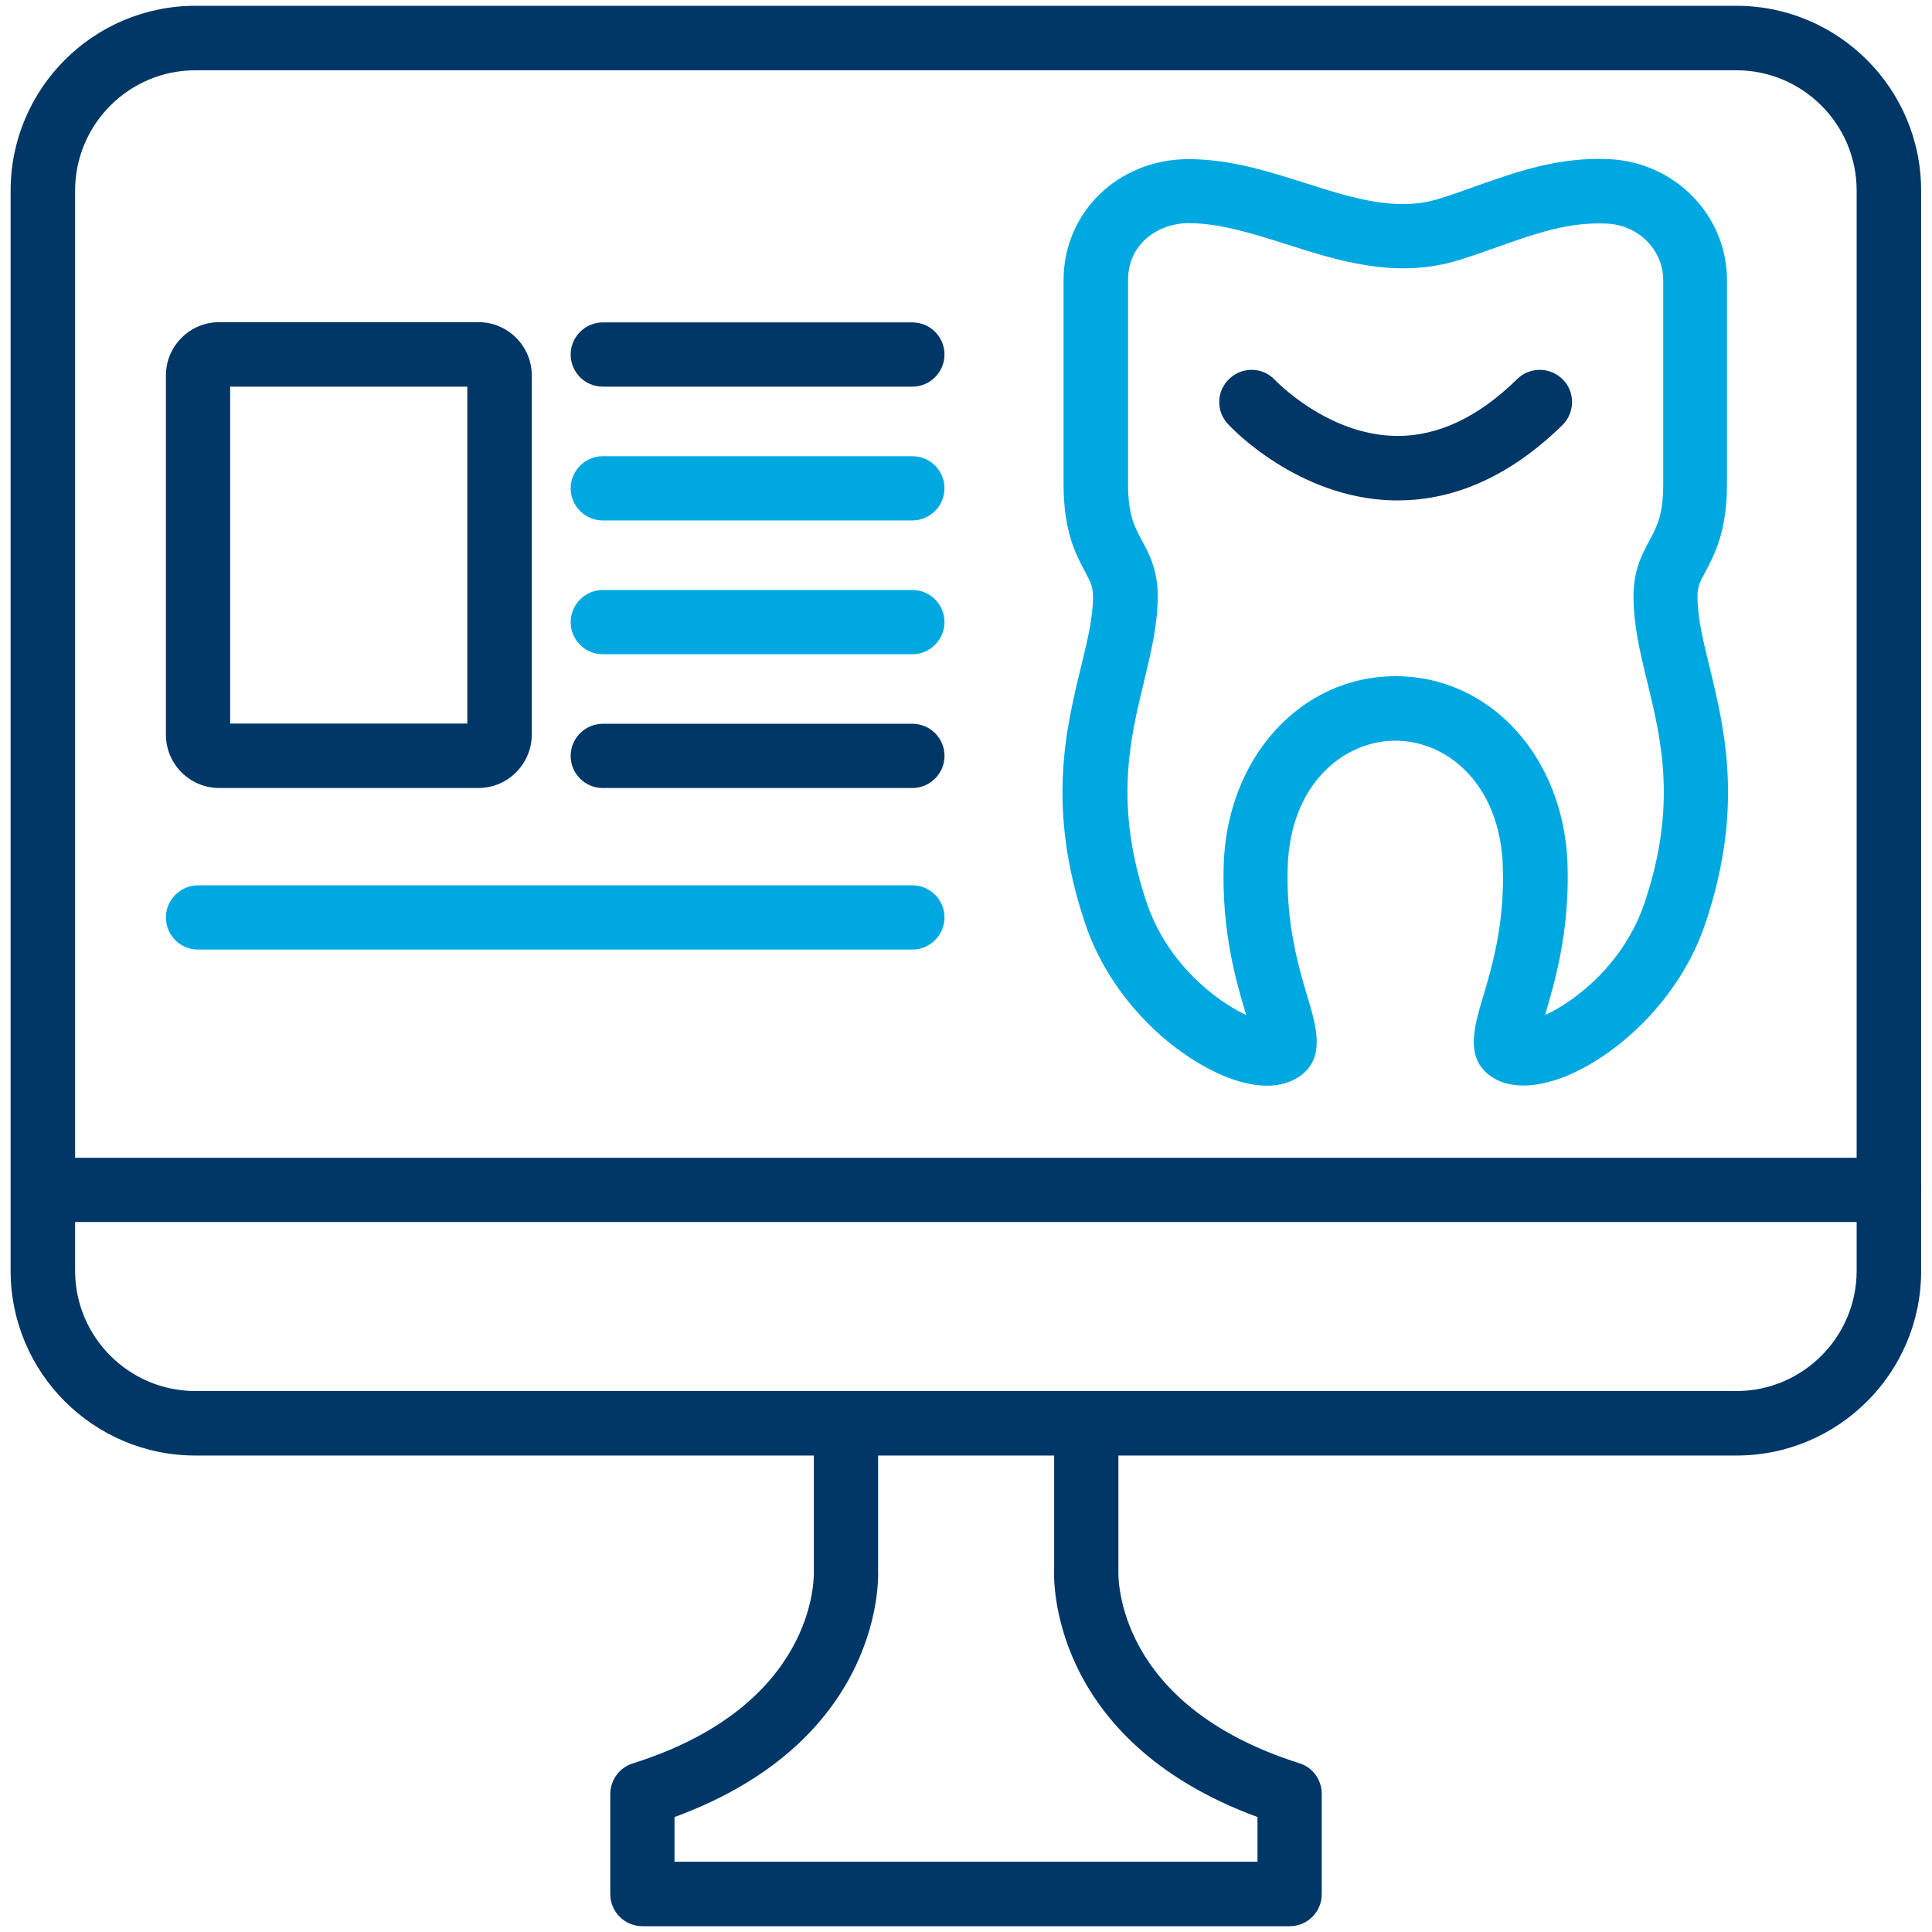 <?xml version="1.0" encoding="utf-8"?>
<!-- Generator: Adobe Illustrator 24.0.3, SVG Export Plug-In . SVG Version: 6.00 Build 0)  -->
<svg version="1.1" id="Layer_1" xmlns="http://www.w3.org/2000/svg" xmlns:xlink="http://www.w3.org/1999/xlink" x="0px" y="0px"
	 viewBox="0 0 80 80" style="enable-background:new 0 0 80 80;" xml:space="preserve">
<style type="text/css">
	.st0{fill:none;}
	.st1{fill:#00A8E1;}
	.st2{fill:#003767;}
</style>
<rect x="0" y="0" class="st0" width="80" height="80"/>
<g>
	<path class="st1" d="M63.09,44.95c-0.45,0-0.85-0.09-1.19-0.28c-1.29-0.72-0.87-2.12-0.5-3.36c0.38-1.27,0.9-3.02,0.83-5.4l0,0
		c-0.1-3.44-2.31-5.24-4.45-5.24c-2.14,0-4.36,1.8-4.46,5.24c-0.07,2.38,0.45,4.12,0.83,5.4c0.37,1.24,0.79,2.64-0.5,3.36
		c-0.72,0.4-1.69,0.38-2.83-0.06c-2.15-0.84-4.82-3.15-5.9-6.41c-1.58-4.73-0.79-7.98-0.16-10.58c0.27-1.1,0.5-2.05,0.5-2.93
		c0-0.4-0.11-0.59-0.33-1.02c-0.38-0.7-0.89-1.66-0.89-3.62v-8.45c0-2.81,2.27-5.01,5.17-5.01c1.73,0,3.33,0.51,4.87,1
		c1.92,0.61,3.74,1.19,5.51,0.64c0.52-0.16,1.02-0.34,1.52-0.52c1.69-0.6,3.44-1.22,5.54-1.12c2.73,0.14,4.86,2.34,4.86,5.01v8.45
		c0,1.96-0.52,2.92-0.89,3.62c-0.23,0.43-0.33,0.62-0.33,1.02c0,0.88,0.23,1.83,0.5,2.93c0.63,2.6,1.42,5.84-0.16,10.58
		c-1.09,3.26-3.75,5.57-5.9,6.41C64.13,44.83,63.58,44.95,63.09,44.95z M49.21,9.24c-1.21,0-2.5,0.82-2.5,2.35v8.45
		c0,1.28,0.27,1.78,0.58,2.35c0.29,0.54,0.65,1.21,0.65,2.28c0,1.2-0.28,2.35-0.57,3.56c-0.58,2.39-1.24,5.1,0.1,9.11
		c0.85,2.56,2.89,4.11,4.13,4.69c-0.41-1.37-1.01-3.42-0.93-6.2c0.13-4.46,3.19-7.83,7.12-7.83c3.93,0,6.99,3.37,7.12,7.83l0,0l0,0
		l0,0c0.08,2.78-0.53,4.83-0.93,6.2c1.25-0.57,3.28-2.13,4.13-4.68c1.34-4.01,0.68-6.72,0.1-9.11c-0.3-1.22-0.57-2.36-0.57-3.56
		c0-1.07,0.36-1.74,0.65-2.28c0.31-0.57,0.58-1.07,0.58-2.35v-8.45c0-1.25-1.02-2.28-2.33-2.34c-1.57-0.08-2.93,0.4-4.51,0.96
		c-0.53,0.19-1.07,0.38-1.62,0.55c-2.58,0.8-4.99,0.03-7.12-0.65C51.86,9.67,50.52,9.24,49.21,9.24z"/>
	<path class="st2" d="M57.88,20.72c-0.06,0-0.13,0-0.19,0c-3.97-0.09-6.74-3.04-6.85-3.17c-0.5-0.54-0.47-1.38,0.08-1.88
		c0.54-0.5,1.38-0.47,1.88,0.07c0.05,0.05,2.17,2.26,4.98,2.31c1.73,0.03,3.42-0.76,5.04-2.35c0.52-0.52,1.37-0.51,1.89,0.01
		c0.52,0.52,0.51,1.37-0.01,1.89C62.58,19.67,60.29,20.72,57.88,20.72z"/>
	<path class="st2" d="M71.91,60.27H8.09c-4.22,0-7.65-3.43-7.65-7.65V7.89c0-4.22,3.43-7.65,7.65-7.65h63.81
		c4.22,0,7.65,3.43,7.65,7.65v44.73C79.56,56.84,76.12,60.27,71.91,60.27z M8.09,2.91c-2.75,0-4.98,2.24-4.98,4.98v44.73
		c0,2.75,2.24,4.98,4.98,4.98h63.81c2.75,0,4.98-2.24,4.98-4.98V7.89c0-2.75-2.24-4.98-4.98-4.98H8.09z"/>
	<path class="st2" d="M53.4,79.76H26.6c-0.74,0-1.33-0.6-1.33-1.33v-4.14c0-0.58,0.38-1.1,0.93-1.27c7.62-2.4,7.5-7.71,7.5-7.93
		l0-6.15c0-0.74,0.6-1.33,1.33-1.33s1.33,0.6,1.33,1.33v6.08c0.01,0.22,0.29,7.02-8.43,10.22v1.85h24.14v-1.85
		c-8.72-3.21-8.44-10-8.42-10.3l0-6.01c0-0.74,0.6-1.33,1.33-1.33s1.33,0.6,1.33,1.33v6.08c-0.01,0.29-0.13,5.59,7.49,8
		c0.56,0.17,0.93,0.69,0.93,1.27v4.14C54.74,79.16,54.14,79.76,53.4,79.76z"/>
	<path class="st2" d="M78.22,50.6H1.78c-0.74,0-1.33-0.6-1.33-1.33s0.6-1.33,1.33-1.33h76.44c0.74,0,1.33,0.6,1.33,1.33
		S78.96,50.6,78.22,50.6z"/>
	<path class="st2" d="M37.78,16.01H24.96c-0.74,0-1.33-0.6-1.33-1.33s0.6-1.33,1.33-1.33h12.82c0.74,0,1.33,0.6,1.33,1.33
		S38.51,16.01,37.78,16.01z"/>
	<path class="st1" d="M37.78,21.55H24.96c-0.74,0-1.33-0.6-1.33-1.33s0.6-1.33,1.33-1.33h12.82c0.74,0,1.33,0.6,1.33,1.33
		S38.51,21.55,37.78,21.55z"/>
	<path class="st1" d="M37.78,27.09H24.96c-0.74,0-1.33-0.6-1.33-1.33s0.6-1.33,1.33-1.33h12.82c0.74,0,1.33,0.6,1.33,1.33
		S38.51,27.09,37.78,27.09z"/>
	<path class="st2" d="M37.78,32.63H24.96c-0.74,0-1.33-0.6-1.33-1.33s0.6-1.33,1.33-1.33h12.82c0.74,0,1.33,0.6,1.33,1.33
		S38.51,32.63,37.78,32.63z"/>
	<path class="st2" d="M19.81,32.63H9.08c-1.22,0-2.21-0.99-2.21-2.21V15.55c0-1.22,0.99-2.21,2.21-2.21h10.73
		c1.22,0,2.21,0.99,2.21,2.21v14.86C22.02,31.63,21.03,32.63,19.81,32.63z M9.53,29.96h9.82V16.01H9.53V29.96z"/>
	<path class="st1" d="M37.78,39.32H8.2c-0.74,0-1.33-0.6-1.33-1.33s0.6-1.33,1.33-1.33h29.58c0.74,0,1.33,0.6,1.33,1.33
		S38.51,39.32,37.78,39.32z"/>
</g>
</svg>
